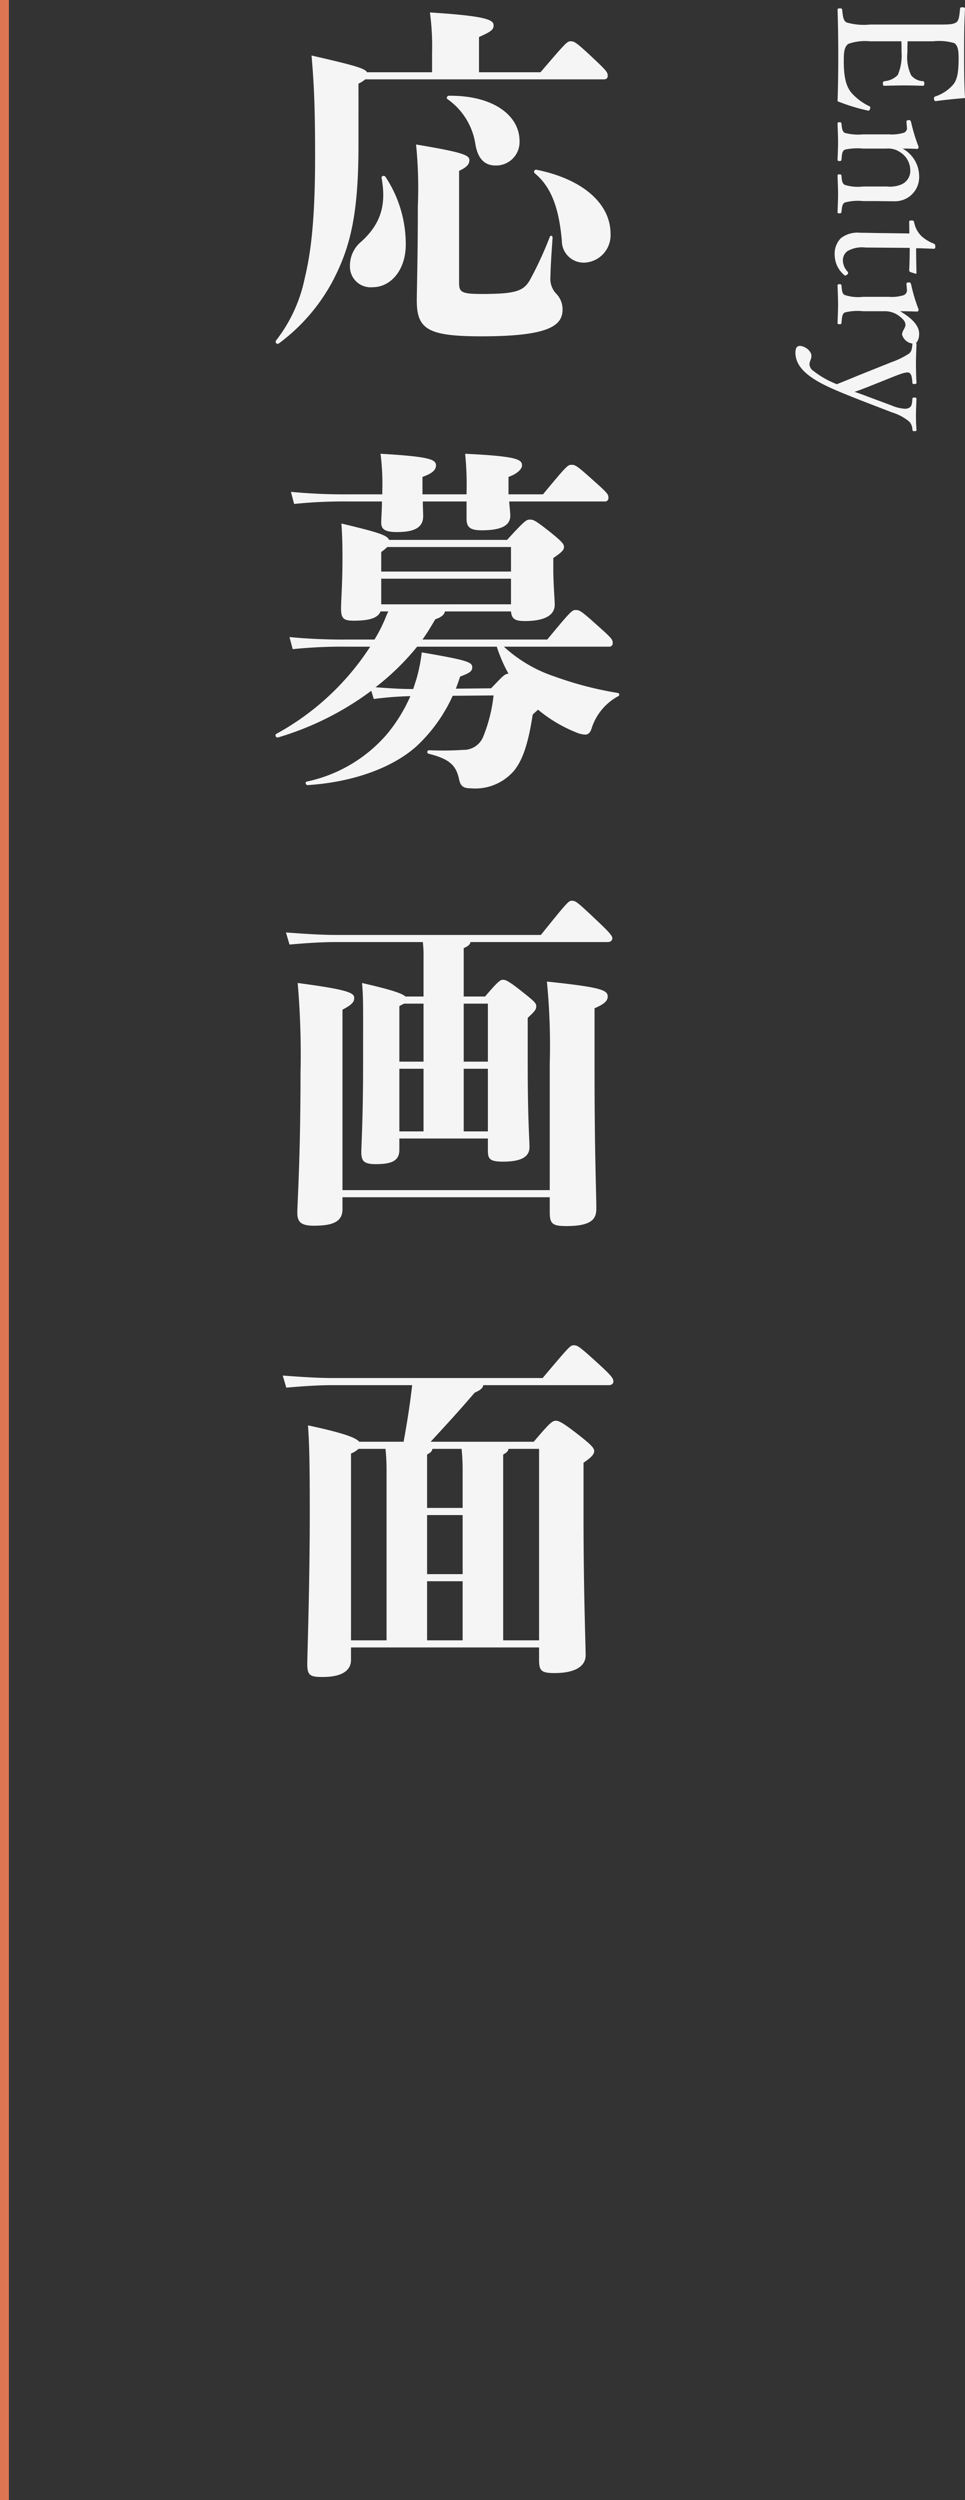 <svg xmlns="http://www.w3.org/2000/svg" width="108.57" height="281" viewBox="0 0 108.57 281">
  <rect x="0" y="0" width="108.57" height="281" fill="#333333" stroke="none"/>
  <g id="グループ_27287" data-name="グループ 27287" transform="translate(-17234 -3896)">
    <g id="見出しpc" transform="translate(17265 3896.82)">
      <path id="パス_53462" data-name="パス 53462" d="M4.64-7.74c.32-.02.8-.02,1.24-.02a5.55,5.55,0,0,1,2.54.42,2.29,2.29,0,0,1,.7,1.48c.02.12.06.2.24.2.26,0,.28-.06.28-.2-.02-.72-.04-1.52-.04-2.26,0-.68.02-1.32.04-2.02,0-.12-.02-.18-.28-.18-.2,0-.22.06-.24.18a1.8,1.8,0,0,1-.66,1.3,4.758,4.758,0,0,1-2.58.42c-.44,0-.92,0-1.24-.02V-11.3a6.259,6.259,0,0,1,.2-2.38c.28-.46.96-.5,1.72-.5,1.58,0,2.44.16,2.98.64a4.517,4.517,0,0,1,1.3,1.98c.04.12.1.18.34.14.16-.04.2-.12.18-.24-.14-1-.26-2.22-.34-3.24-1.72.1-3.36.1-4.94.1-1.64,0-3.42,0-5.08-.1-.14,0-.18.06-.18.32,0,.2.04.22.18.24.76.08,1.32.1,1.54.46.22.44.22.68.22,2.58v7.1a6.988,6.988,0,0,1-.24,2.64c-.24.38-.72.4-1.42.48-.12.02-.16.06-.16.26s.04.26.16.26C2.8-.62,4.64-.64,6.34-.64c1.62,0,3.32.02,5.04.08a21.192,21.192,0,0,0,1.04-3.38c.04-.12.04-.2-.2-.28-.2-.06-.24,0-.3.12a6.235,6.235,0,0,1-1.54,2.02c-.62.48-1.5.82-3.48.82-.9,0-1.66-.02-1.98-.54a5.691,5.691,0,0,1-.28-2.4Zm9.64-.62a.547.547,0,0,1,.66.42A4.585,4.585,0,0,1,15.1-6.3v2.86a5.886,5.886,0,0,1-.16,2.06c-.18.32-.56.32-1.04.38-.12.02-.16.04-.16.22s.04.22.16.22c.66-.02,1.42-.06,2.08-.06.6,0,1.32.04,1.96.06.12,0,.16-.04.16-.22s-.04-.2-.16-.22c-.58-.06-.96-.06-1.12-.38a6.659,6.659,0,0,1-.12-2.06V-6.06a2.345,2.345,0,0,1,.42-1.56,2.394,2.394,0,0,1,1.96-1.12,1.662,1.662,0,0,1,1.66,1.02,3.37,3.37,0,0,1,.22,1.64v2.64a4.884,4.884,0,0,1-.18,2.06c-.16.32-.54.34-1.02.38-.12,0-.16.04-.16.22s.02.22.16.22c.68-.02,1.44-.06,2.08-.06.62,0,1.34.04,1.98.06.14,0,.16-.04.16-.22,0-.16-.04-.2-.16-.22-.54-.06-.9-.08-1.06-.38a5.686,5.686,0,0,1-.16-2.06v-1.3c0-.5.02-1.48.02-2.2a2.712,2.712,0,0,0-2.82-2.8,3.562,3.562,0,0,0-3.1,1.86c0-.52,0-1.1.04-1.64,0-.1-.14-.16-.24-.16a19.172,19.172,0,0,1-2.74.84c-.22.06-.26.1-.26.24.02.3.08.3.3.28Zm11.96-.28L26.2-5.86c0,.94-.04,1.84-.04,2.76a3.05,3.05,0,0,0,.62,2.18,2.522,2.522,0,0,0,1.94.68A2.974,2.974,0,0,0,30.9-1.3c.12-.12.08-.18-.04-.34a.216.216,0,0,0-.32-.06,1.883,1.883,0,0,1-1.26.54,1.268,1.268,0,0,1-1.06-.52,3.3,3.3,0,0,1-.4-2.02l.04-4.98c.74,0,1.8.02,2.52.06a.217.217,0,0,0,.2-.14l.18-.56c.02-.1,0-.12-.1-.12-.82.02-1.96.04-2.76.04,0-.6.04-1.4.06-1.96,0-.14-.02-.2-.26-.2-.22,0-.26.06-.32.18A4.556,4.556,0,0,1,26.54-10,2.979,2.979,0,0,1,25-9.18c-.2.04-.22.1-.22.3,0,.24.04.26.2.26Zm6.28.28a.591.591,0,0,1,.68.44,4.464,4.464,0,0,1,.16,1.62v2.86a4.818,4.818,0,0,1-.2,2.06c-.14.32-.52.32-1.06.38-.12.02-.16.04-.16.22s.04.22.16.22c.66-.02,1.52-.06,2.14-.06.6,0,1.4.04,2.06.06.1,0,.14-.04.14-.22S36.4-1,36.3-1c-.6-.06-1.02-.06-1.18-.38a5.822,5.822,0,0,1-.14-2.06V-5.8a2.613,2.613,0,0,1,.56-1.72c.36-.48.66-.68.96-.68.38,0,.68.38,1.1.38a1.371,1.371,0,0,0,1.02-1.34c0-.34-.5-.58-1.1-.58-1.08,0-1.92,1.1-2.54,2.14,0-.76.02-1.34.04-1.92,0-.1-.12-.16-.24-.16a18.128,18.128,0,0,1-2.8.84c-.2.06-.24.08-.24.3.02.24.1.24.28.22Zm13.82,1.7a5.611,5.611,0,0,1,1.04-1.96,1.323,1.323,0,0,1,.9-.36c.14-.02.18-.04.18-.22,0-.22-.04-.24-.18-.24-.52.04-1.08.06-1.64.06-.54,0-1.24-.04-1.8-.06-.12,0-.16.04-.16.24,0,.18.04.22.16.22.54.04.86.08,1,.38a.981.981,0,0,1,.1.46,4.357,4.357,0,0,1-.36,1.48l-.96,2.58c-.28.74-.42,1.12-.58,1.6-.18-.54-.32-.88-.58-1.56l-1.04-2.6c-.42-1.04-.66-1.72-.52-1.98.14-.28.62-.32,1.1-.36.12,0,.16-.02.16-.22s-.04-.24-.16-.24c-.68.04-1.58.06-2.2.06s-1.46-.04-2.12-.06c-.12,0-.16.04-.16.24s.04.22.16.22c.52.04.84.1,1.06.38a9.034,9.034,0,0,1,.96,1.96l1.48,3.7c.44,1.06.7,1.7,1,2.46A10.11,10.11,0,0,1,41.7,2.14a1,1,0,0,1-.72.46c-.4,0-.58-.22-.98-.22-.58,0-1.12.76-1.12,1.3,0,.28.16.5.76.5,1.7,0,2.92-1.64,4-4.06.4-.88.8-1.9,1.28-3.1Z" transform="translate(62.671 -0.82) rotate(90)" fill="#f5f5f5"/>
      <path id="パス_53461" data-name="パス 53461" d="M10.08-25.6a3.129,3.129,0,0,0,.76-.48H37.68c.32,0,.44-.16.44-.4,0-.36-.08-.52-1.44-1.8-2.12-2-2.32-2.08-2.72-2.08s-.52.12-3.4,3.48H23.64v-3.96c1.44-.64,1.64-.84,1.64-1.32,0-.6-.76-1.04-7.16-1.44a28.042,28.042,0,0,1,.24,4.52v2.2H11.04c-.24-.44-1.36-.76-6.24-1.88.28,3.2.4,5.88.4,11.36,0,7.12-.48,10.84-1.16,13.64A16.906,16.906,0,0,1,.8,3.28a.23.23,0,0,0,.32.32A21.048,21.048,0,0,0,7.28-3.6c1.84-3.6,2.8-7.2,2.8-15.04Zm10.2,1.36c-.24,0-.36.28-.16.4a7.571,7.571,0,0,1,3.12,5.08c.28,1.64,1.08,2.36,2.24,2.36a2.635,2.635,0,0,0,2.72-2.76C28.2-22,25.28-24.28,20.28-24.24ZM12.68-15c.56,3.08-.12,5.16-2.24,7.12a3.489,3.489,0,0,0-1.32,2.8,2.325,2.325,0,0,0,2.56,2.36c2,0,3.72-1.88,3.72-4.8a13.675,13.675,0,0,0-2.28-7.6C13-15.32,12.64-15.24,12.68-15Zm8.72-.8c.88-.4,1.16-.76,1.16-1.2,0-.56-.72-.88-6-1.76a49.237,49.237,0,0,1,.2,6.92c0,5.56-.12,9.64-.12,10.6,0,3.24,1.24,4.04,7.28,4.04,7.48,0,9.12-1.16,9.12-3a2.507,2.507,0,0,0-.76-1.84,2.426,2.426,0,0,1-.6-1.88c0-.76.08-2.12.24-4.36,0-.24-.24-.32-.32-.08a41.183,41.183,0,0,1-2.28,4.92c-.72,1.16-1.6,1.48-5.36,1.48-2.28,0-2.56-.2-2.56-1.24Zm8.72-.12a.229.229,0,0,0-.2.4c1.88,1.56,2.72,3.96,3.04,7.56a2.458,2.458,0,0,0,2.48,2.48,3.08,3.08,0,0,0,3-3.24C38.44-12.04,35.44-14.84,30.12-15.92ZM12.72,21.36c0,1-.08,1.92-.08,2.4,0,.72.44,1.04,1.76,1.04,2,0,2.96-.52,2.96-1.8,0-.4-.04-.92-.04-1.64h4.92v1.96c0,.96.44,1.28,1.72,1.28,2.16,0,3.2-.52,3.2-1.64,0-.4-.08-.92-.12-1.6H37.76a.384.384,0,0,0,.44-.44c0-.36-.12-.52-1.6-1.84-1.96-1.76-2.12-1.84-2.56-1.84-.4,0-.52.08-3.2,3.32H26.96V18.6c1.04-.36,1.52-.92,1.52-1.28,0-.68-.52-1.04-6.4-1.32a33.9,33.9,0,0,1,.16,4.36v.2H17.28V18.6c1.04-.36,1.52-.76,1.52-1.28,0-.68-.68-1-6.24-1.32a26.059,26.059,0,0,1,.2,4.16v.4H8.96a62.922,62.922,0,0,1-6.48-.28l.36,1.36a55.1,55.1,0,0,1,6.12-.28ZM38.24,37.68a.384.384,0,0,0,.44-.44c0-.36-.12-.52-1.6-1.84-1.96-1.76-2.12-1.84-2.56-1.84-.4,0-.52.08-3.2,3.32H17.28c.52-.72,1-1.52,1.44-2.28.64-.2,1.04-.52,1.08-.88h7.44c.08.84.44,1.08,1.56,1.08,2.36,0,3.36-.72,3.36-1.84,0-.52-.16-2.44-.16-3.92V27.72c1-.68,1.2-.92,1.2-1.24s-.16-.56-1.6-1.72c-1.68-1.32-1.84-1.36-2.24-1.36-.36,0-.52.04-2.56,2.28H13.52c-.2-.52-1.16-.84-5.36-1.84.12,1.6.12,3.08.12,4,0,2.56-.16,4.72-.16,5.52,0,1.16.28,1.4,1.44,1.4,1.8,0,2.72-.32,3-1.04h.88c-.08.16-.16.32-.24.52a16.267,16.267,0,0,1-1.32,2.64H8.8a62.922,62.922,0,0,1-6.48-.28l.36,1.36a55.1,55.1,0,0,1,6.12-.28h2.6A29.344,29.344,0,0,1,.84,47.48c-.2.12-.04.48.2.4a33.482,33.482,0,0,0,10.48-5.24l.28.92a38.953,38.953,0,0,1,4.12-.32,17.956,17.956,0,0,1-2.64,4.28,16.381,16.381,0,0,1-9,5.32c-.24.04-.16.4.08.4,5.04-.32,9.52-1.92,12.24-4.36a17.677,17.677,0,0,0,4.08-5.68l4.6-.04a17.331,17.331,0,0,1-1.2,4.72,2.368,2.368,0,0,1-2.2,1.4,35.34,35.34,0,0,1-3.84.04.2.2,0,0,0-.04.4c2.4.6,3.08,1.36,3.4,2.88.16.72.44,1,1.32,1a5.747,5.747,0,0,0,4.88-2c.92-1.16,1.56-2.88,2.08-6.28.24-.24.44-.4.6-.56a16.027,16.027,0,0,0,4.4,2.6,2.531,2.531,0,0,0,.92.2c.28,0,.52-.16.68-.6a6.259,6.259,0,0,1,2.96-3.68c.24-.08.24-.36,0-.4a39.42,39.42,0,0,1-7.08-1.84,15.734,15.734,0,0,1-5.72-3.36ZM16,42.44c-1.08,0-2.44-.08-4-.2a28.127,28.127,0,0,0,4.68-4.56h8.96a16.665,16.665,0,0,0,1.32,3.04c-.44,0-.68.32-1.96,1.64l-3.96.04c.16-.44.32-.88.48-1.36,1.08-.4,1.36-.6,1.36-1.04,0-.6-.6-.8-5.68-1.68a18.919,18.919,0,0,1-.6,3c-.12.36-.24.76-.36,1.12Zm11.24-12.4v2.88H12.64V30.04Zm0-3.56v2.76H12.64v-2.2a5.648,5.648,0,0,0,.68-.56ZM31.6,98.76H8.28V78.48c1.08-.56,1.32-.88,1.32-1.32,0-.56-.6-.92-6.36-1.68a93.154,93.154,0,0,1,.32,10.08c0,9.64-.36,14.64-.36,15.76,0,1.04.44,1.44,1.88,1.44,2.16,0,3.2-.48,3.2-1.84V99.56H31.6v1.68c0,1.32.32,1.56,1.88,1.56,2.76,0,3.36-.76,3.36-1.92,0-1.96-.2-6.08-.2-15.6V78.32c1.12-.48,1.48-.84,1.48-1.32,0-.72-.72-1.04-6.84-1.68a74.088,74.088,0,0,1,.32,9.28ZM7.56,70.08c-1.4,0-3-.08-5.64-.28l.4,1.36c2.28-.2,3.84-.28,5.24-.28h9.76a12.382,12.382,0,0,1,.08,1.72V77H15.36c-.32-.32-1.4-.72-4.88-1.52.16,1.64.12,2.96.12,9.28,0,5.84-.2,9.08-.2,9.72,0,.96.24,1.36,1.6,1.36,1.72,0,2.68-.32,2.68-1.6V92.96h9.96V94.2c0,.96.08,1.36,1.68,1.36,2.12,0,3-.56,3-1.64,0-.92-.2-2.96-.2-9.68V79.4c.92-.84.96-1,.96-1.32s-.2-.52-1.4-1.48c-1.76-1.4-2.04-1.48-2.36-1.48-.28,0-.52.16-2,1.88h-2.4V71.56c.56-.24.72-.44.76-.68H38.12c.32,0,.52-.16.52-.44s-.44-.76-1.8-2.04c-2.2-2.08-2.32-2.16-2.76-2.16-.36,0-.48.12-3.48,3.84ZM24.64,77.8v6.52H21.92V77.8ZM21.92,92.16V85.12h2.72v7.04Zm-7.24-7.04H17.4v7.04H14.68ZM17.4,77.8v6.52H14.68V78.08c.2-.12.4-.2.52-.28ZM7.2,119.88c-1.4,0-3-.08-5.64-.28l.4,1.36c2.28-.2,3.84-.28,5.24-.28h8.92c-.08.72-.16,1.32-.24,1.92-.28,2-.48,3.08-.72,4.44h-5c-.36-.44-1.64-.96-5.76-1.84.16,2.16.2,4.76.2,9.6,0,8.76-.28,16.12-.28,17.2,0,1.28.28,1.48,1.72,1.48,2.24,0,3.2-.76,3.2-1.92v-1.4H30.4v1.4c0,1.2.24,1.48,1.72,1.48,2.4,0,3.52-.8,3.52-2,0-1.04-.24-7.12-.24-15.64v-6c1-.68,1.2-1,1.2-1.32s-.32-.68-1.64-1.72c-1.84-1.44-2.32-1.68-2.68-1.68-.4,0-.72.28-2.48,2.36H18.2c1.88-2.04,2.92-3.16,4.96-5.52.64-.28.92-.52.96-.84H38.24c.32,0,.52-.16.52-.44,0-.32-.28-.68-1.68-1.96-2.24-2.04-2.36-2.08-2.8-2.08-.36,0-.48.12-3.48,3.68Zm19.16,29.48V128.48c.44-.24.56-.4.6-.64H30.4v21.52Zm-17.12-21a2.538,2.538,0,0,0,.84-.52h3.04a22.532,22.532,0,0,1,.12,2.32v19.2h-4Zm12.56,6.12h-4v-6c.44-.24.56-.4.6-.64h3.28a22.531,22.531,0,0,1,.12,2.32Zm-4,8.24h4v6.64h-4Zm0-7.44h4v6.64h-4Z" transform="translate(-0.749 34.18)" fill="#f5f5f5"/>
    </g>
    <path id="パス_53463" data-name="パス 53463" d="M.5,281h-1V0h1Z" transform="translate(17234.5 3896)" fill="#de7552"/>
  </g>
</svg>
